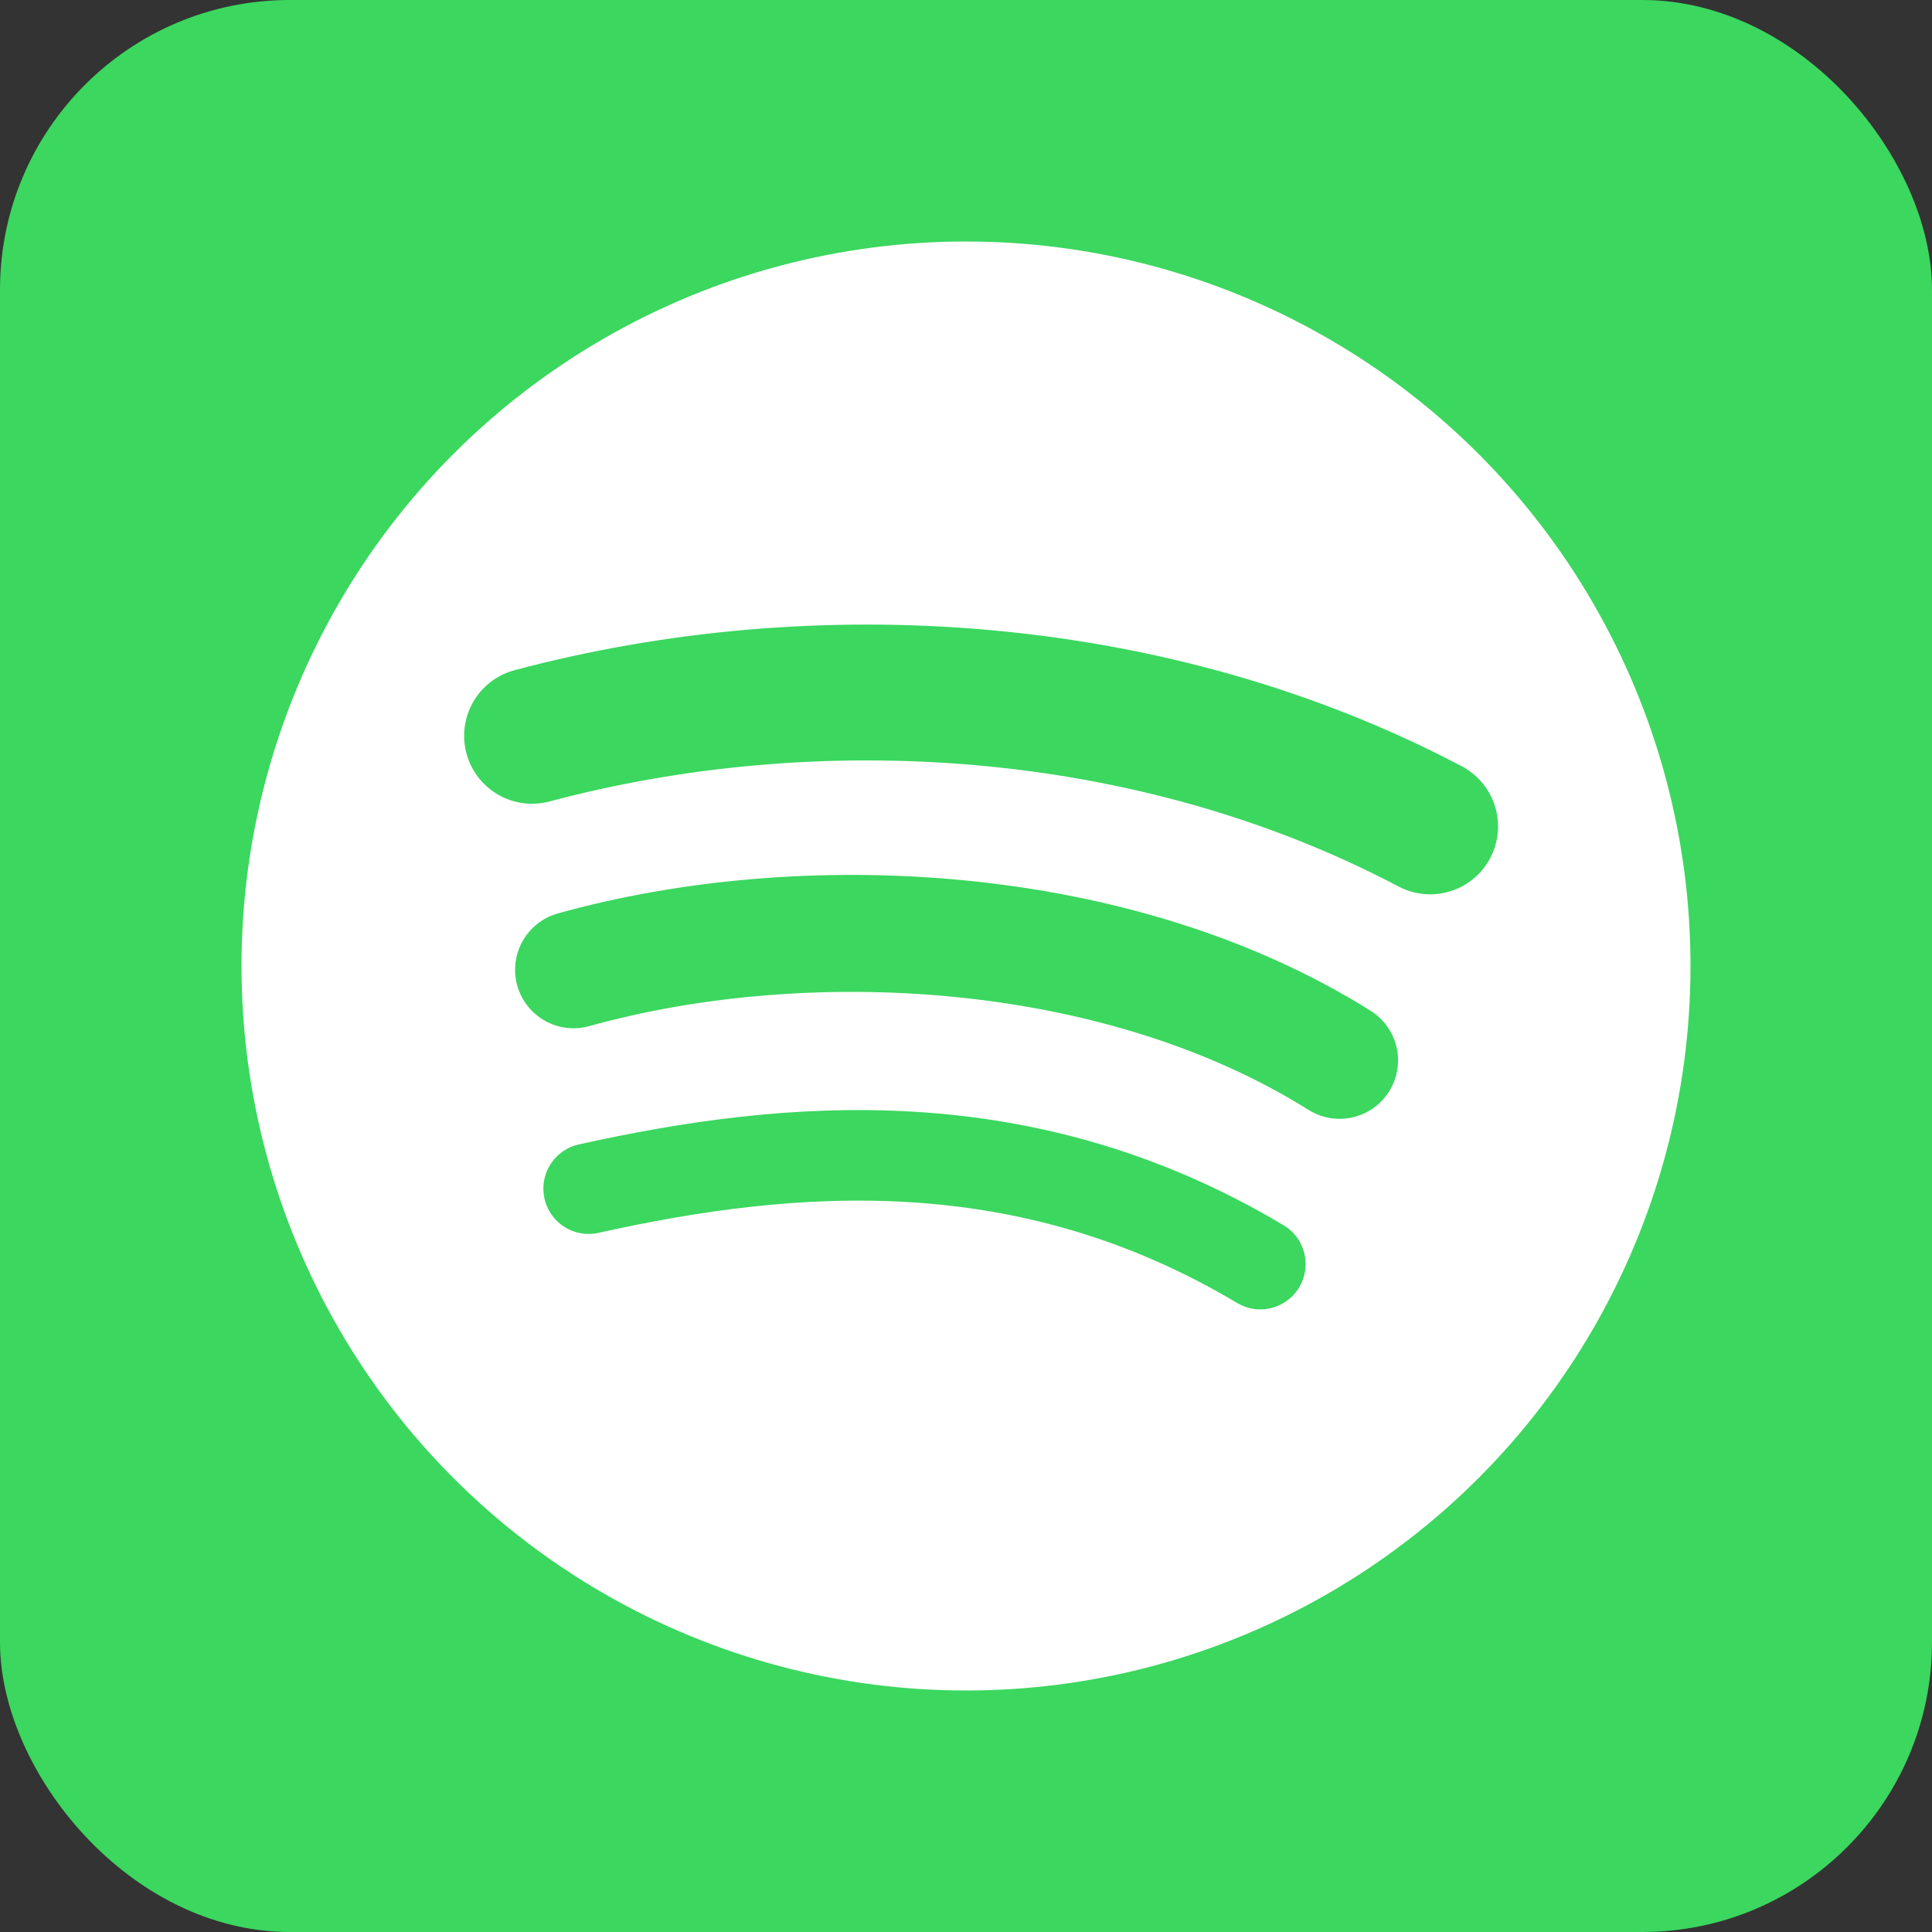 <svg xmlns="http://www.w3.org/2000/svg" viewBox="0 0 512 512" id="root"><rect x="0" y="0" width="512" height="512" fill="#333333" stroke="none"/><rect width="512" height="512" rx="15%" fill="#3bd75f"/><circle cx="256" cy="256" fill="#fff" r="192"/><g fill="none" stroke="#3bd75f" stroke-linecap="round"><path d="m141 195c75-20 164-15 238 24" stroke-width="36"/><path d="m152 257c61-17 144-13 203 24" stroke-width="31"/><path d="m156 315c54-12 116-17 178 20" stroke-width="24"/></g></svg>
